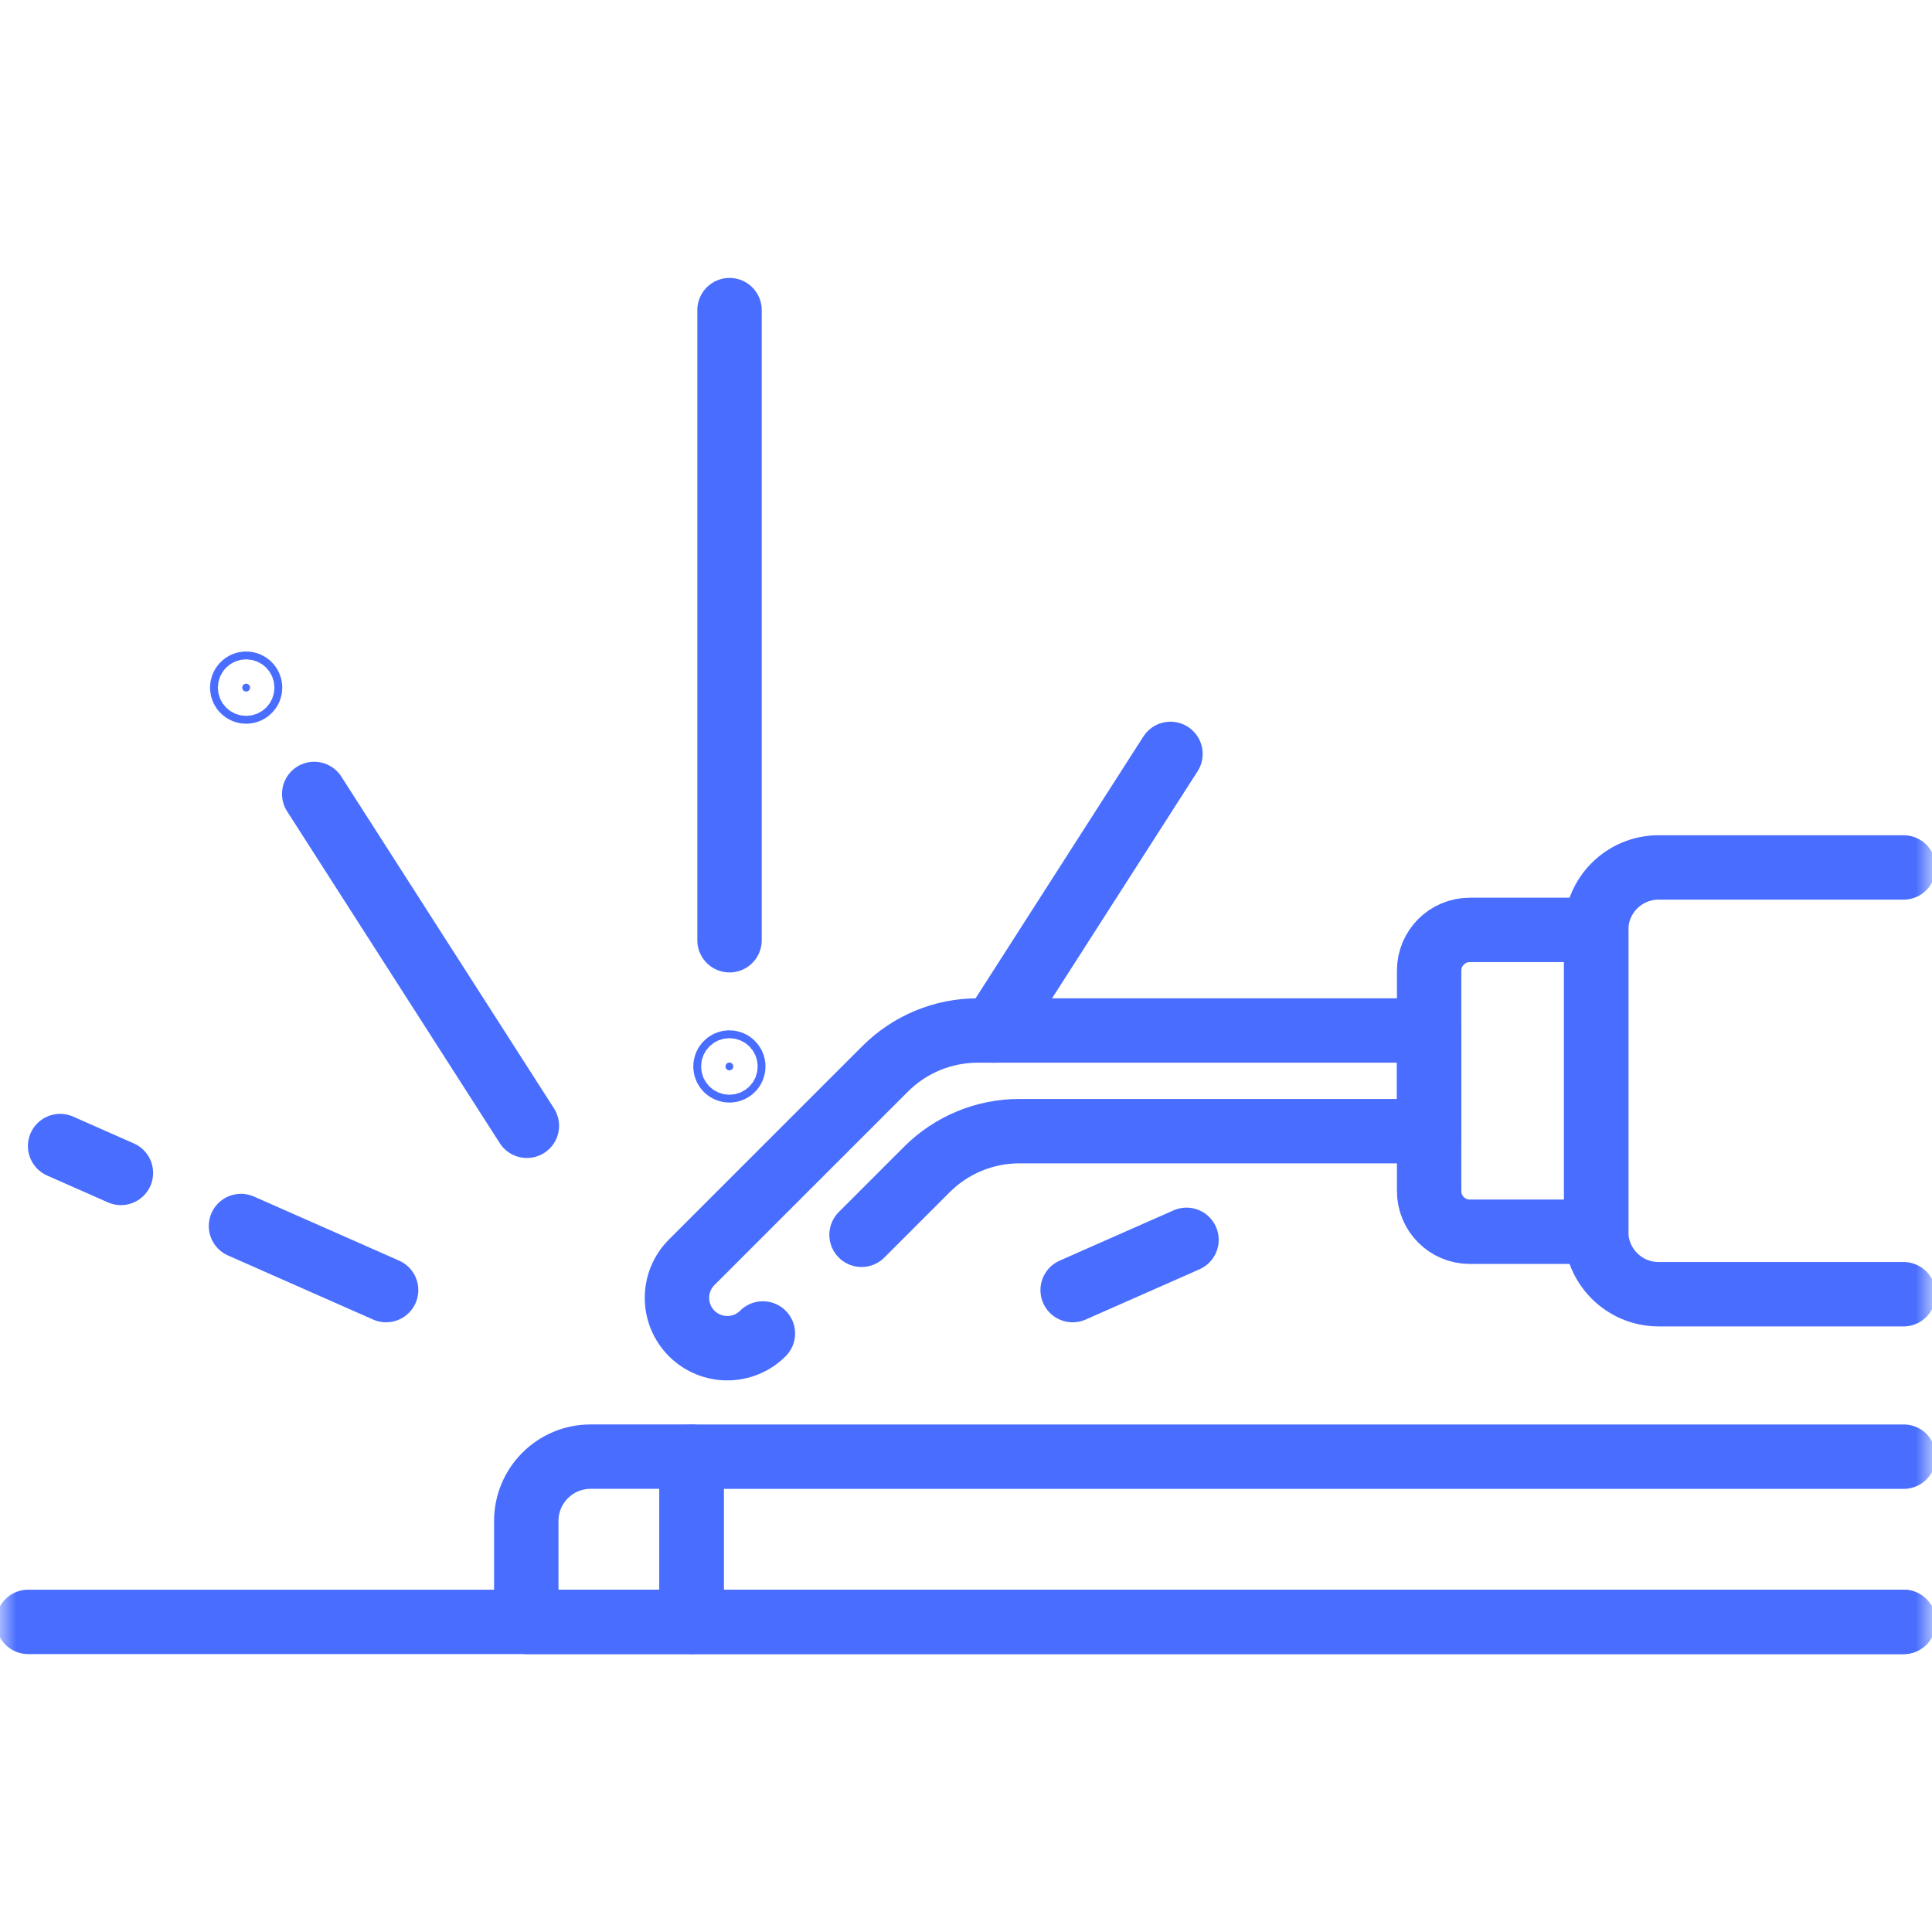 <?xml version="1.0" encoding="UTF-8"?> <svg xmlns="http://www.w3.org/2000/svg" preserveAspectRatio="xMidYMax meet" viewBox="0 0 60 60" fill="none"><mask id="mask0_11376_41" style="mask-type:luminance" maskUnits="userSpaceOnUse" x="0" y="0" width="60" height="60"><path d="M59 59V1H1V59H59Z" fill="white" stroke="white" stroke-width="2"></path></mask><g mask="url(#mask0_11376_41)"><path d="M59.116 40.193H51.51C50.439 40.193 49.57 39.325 49.57 38.253V28.879C49.57 27.807 50.439 26.939 51.51 26.939H59.116" stroke="#496EFF" stroke-width="2" stroke-miterlimit="10" stroke-linecap="round" stroke-linejoin="round"></path><path d="M49.574 38.253H45.645C44.948 38.253 44.383 37.688 44.383 36.991V30.141C44.383 29.444 44.948 28.879 45.645 28.879H49.574V38.253Z" stroke="#496EFF" stroke-width="2" stroke-miterlimit="10" stroke-linecap="round" stroke-linejoin="round"></path><path d="M23.692 41.412C23.082 42.022 22.092 42.022 21.482 41.412C20.871 40.802 20.871 39.812 21.481 39.201L27.489 33.194C28.252 32.431 29.285 32.003 30.363 32.003H44.383V35.129H31.659C30.58 35.129 29.547 35.557 28.784 36.32L26.756 38.348" stroke="#496EFF" stroke-width="2" stroke-miterlimit="10" stroke-linecap="round" stroke-linejoin="round"></path><path d="M0.875 50.369H59.117" stroke="#496EFF" stroke-width="2" stroke-miterlimit="10" stroke-linecap="round" stroke-linejoin="round"></path><path d="M59.121 50.369H21.477V45.238H59.121" stroke="#496EFF" stroke-width="2" stroke-miterlimit="10" stroke-linecap="round" stroke-linejoin="round"></path><path d="M22.656 9.631V29.2" stroke="#496EFF" stroke-width="2" stroke-miterlimit="10" stroke-linecap="round" stroke-linejoin="round"></path><path d="M7.484 38.075L11.991 40.065" stroke="#496EFF" stroke-width="2" stroke-miterlimit="10" stroke-linecap="round" stroke-linejoin="round"></path><path d="M1.867 35.592L3.755 36.426" stroke="#496EFF" stroke-width="2" stroke-miterlimit="10" stroke-linecap="round" stroke-linejoin="round"></path><path d="M36.35 23.413L30.844 32.003" stroke="#496EFF" stroke-width="2" stroke-miterlimit="10" stroke-linecap="round" stroke-linejoin="round"></path><path d="M36.848 38.504L33.312 40.065" stroke="#496EFF" stroke-width="2" stroke-miterlimit="10" stroke-linecap="round" stroke-linejoin="round"></path><path d="M9.758 24.657L16.363 34.962" stroke="#496EFF" stroke-width="2" stroke-miterlimit="10" stroke-linecap="round" stroke-linejoin="round"></path><path d="M16.344 50.369H21.476V45.237H18.342C17.238 45.237 16.344 46.132 16.344 47.235V50.369Z" stroke="#496EFF" stroke-width="2" stroke-miterlimit="10" stroke-linecap="round" stroke-linejoin="round"></path><path d="M7.766 21.355C7.766 21.288 7.711 21.233 7.645 21.233C7.578 21.233 7.523 21.288 7.523 21.355C7.523 21.421 7.578 21.476 7.645 21.476C7.711 21.476 7.766 21.421 7.766 21.355Z" fill="#496EFF" stroke="#496EFF" stroke-width="2"></path><path d="M22.773 33.12C22.773 33.053 22.719 32.998 22.652 32.998C22.586 32.998 22.531 33.053 22.531 33.12C22.531 33.186 22.585 33.241 22.652 33.241C22.719 33.241 22.773 33.187 22.773 33.12Z" fill="#496EFF" stroke="#496EFF" stroke-width="2"></path></g></svg> 